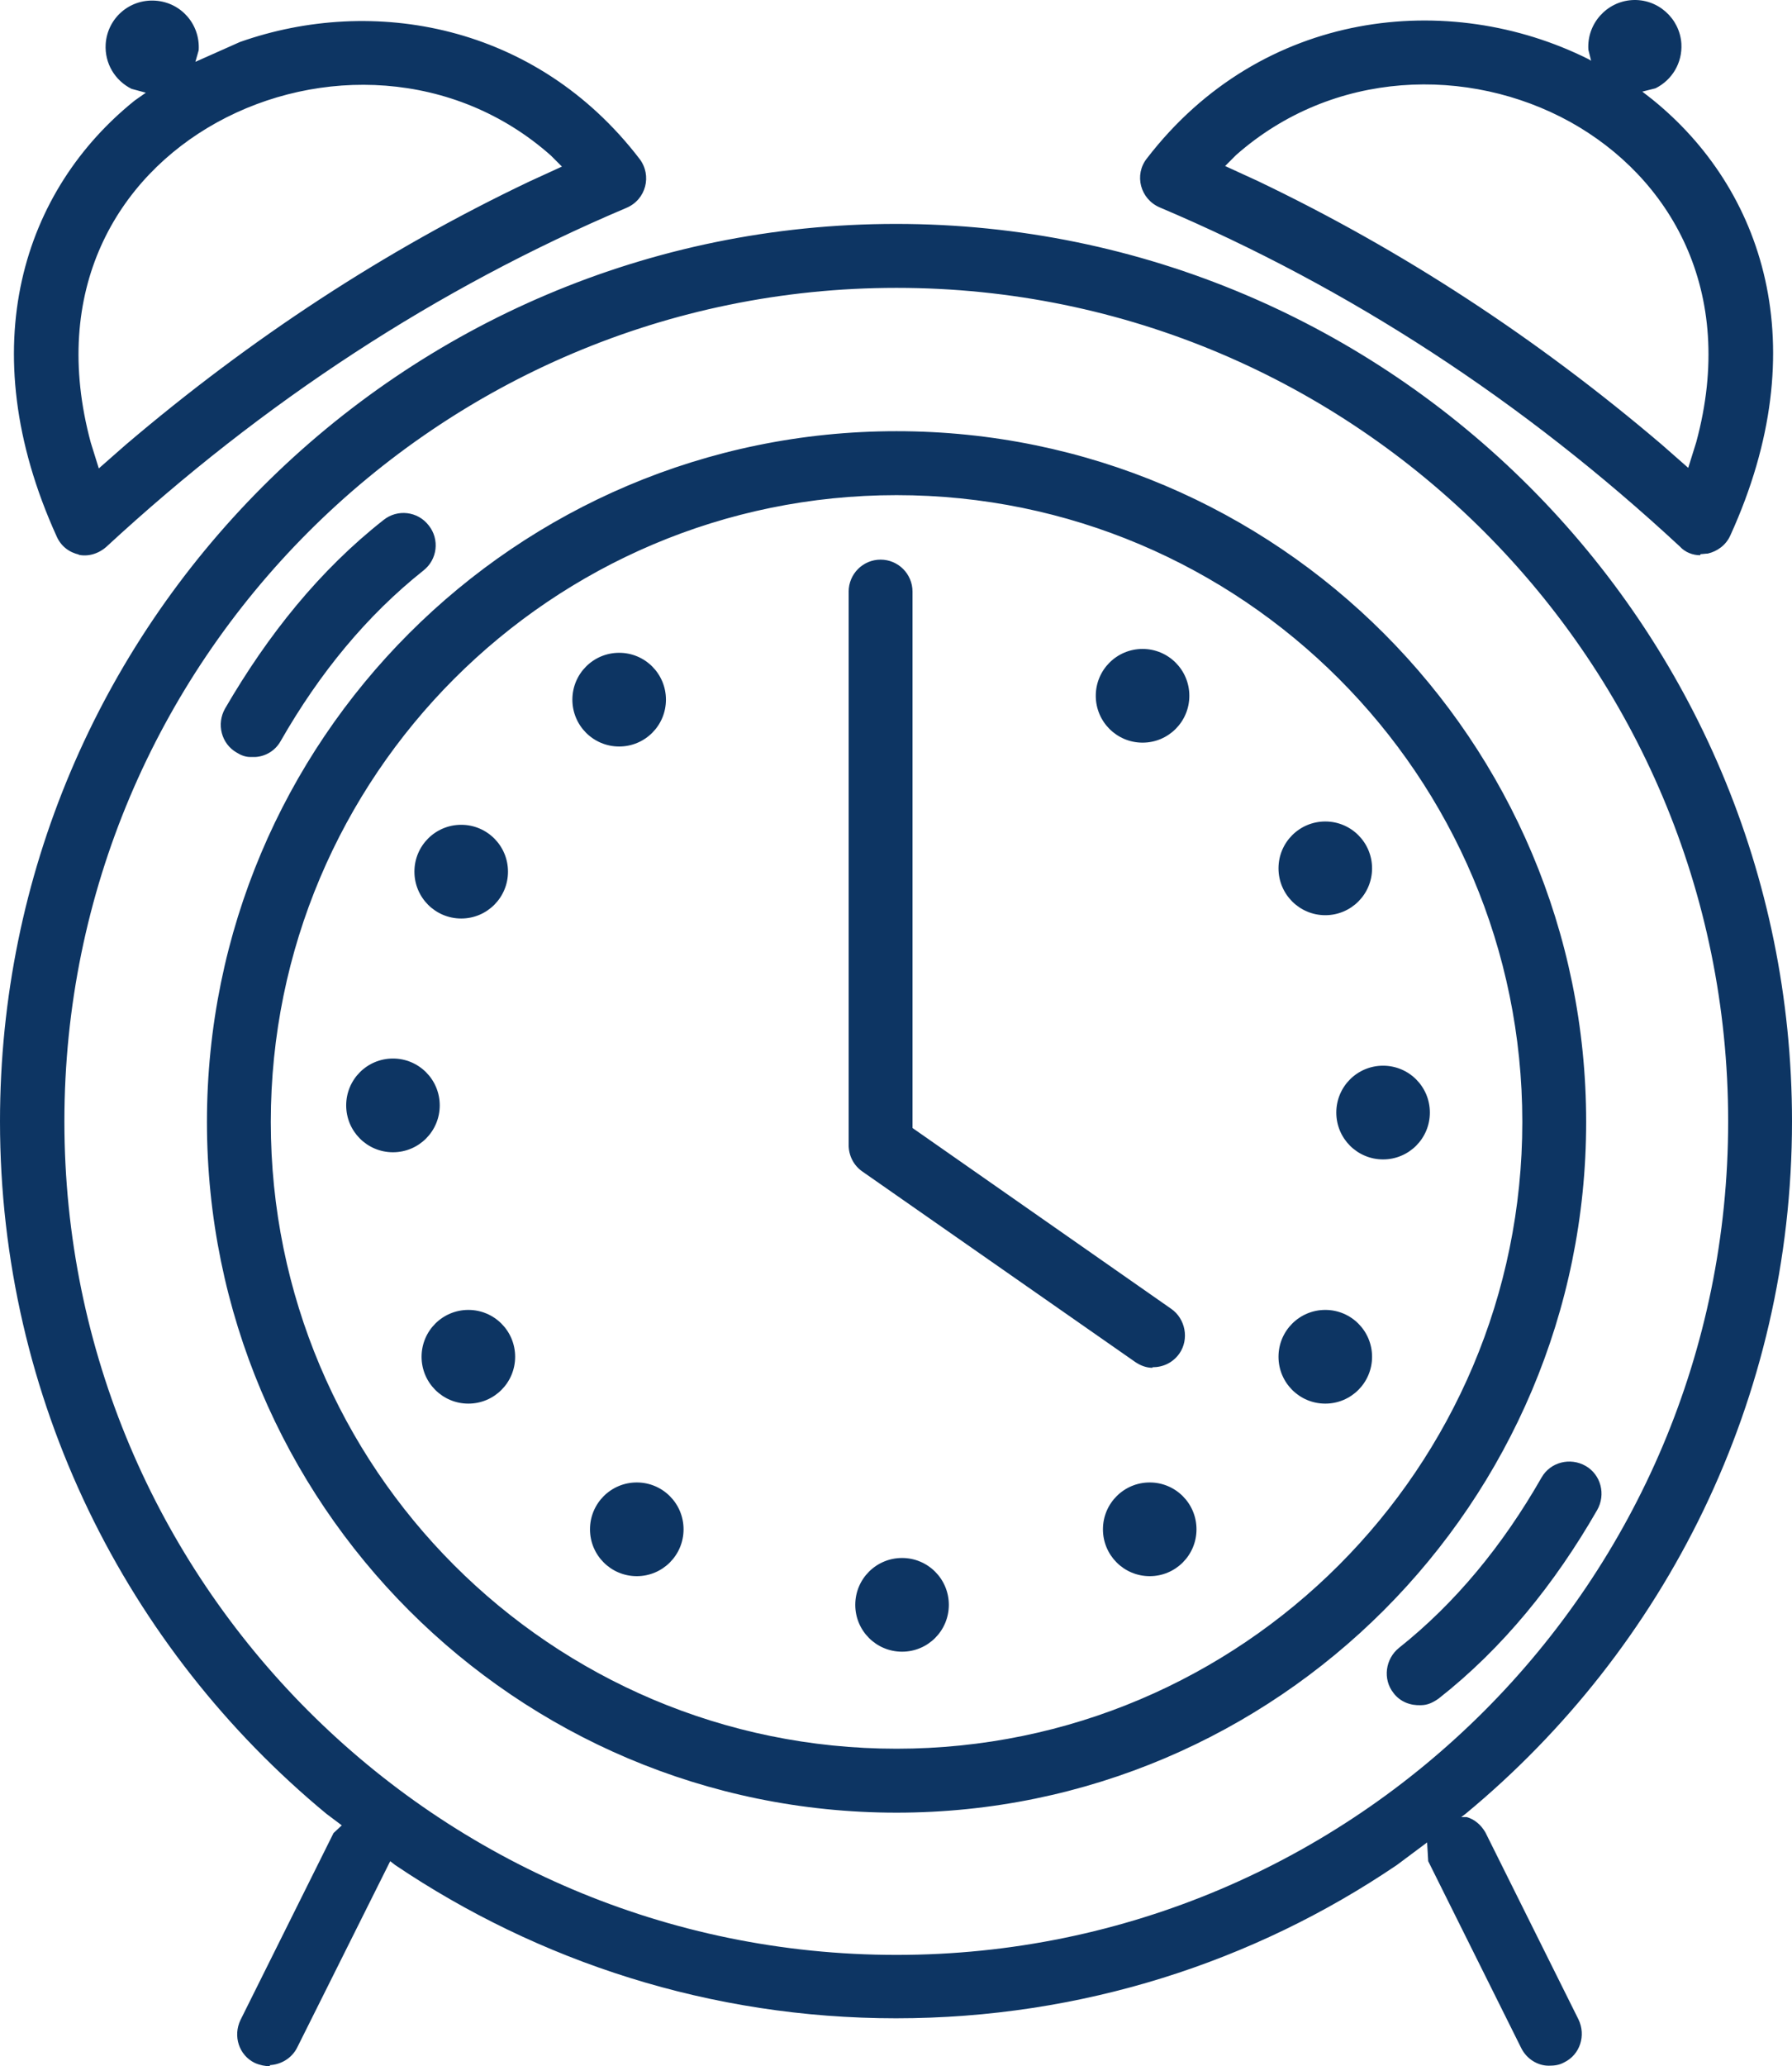 <svg xmlns="http://www.w3.org/2000/svg" width="118" height="136" viewBox="0 0 118 136" fill="none"><path d="M17.794 136C17.468 136 17.106 135.927 16.779 135.782C15.729 135.274 15.33 134.004 15.837 132.952L21.962 120.652L22.506 120.144L21.491 119.382C8.372 108.533 0 92.132 0 73.809C0 41.189 26.419 14.738 59 14.738C91.581 14.738 118 41.189 118 73.809C118 92.132 109.628 108.533 96.509 119.382L96.219 119.599H96.582C97.089 119.745 97.524 120.107 97.814 120.615L103.939 132.916C104.446 133.968 104.047 135.238 102.996 135.746C102.67 135.927 102.344 135.964 101.982 135.964C101.257 135.964 100.532 135.528 100.17 134.803L94.045 122.502L93.972 121.269L91.979 122.756C82.556 129.142 71.213 132.843 59 132.843C46.787 132.843 35.444 129.106 26.021 122.756L25.695 122.502L19.57 134.766C19.208 135.492 18.483 135.891 17.758 135.927L17.794 136ZM59.036 128.671C89.261 128.671 113.796 104.106 113.796 73.809C113.796 43.511 89.261 18.947 59.036 18.947C28.811 18.947 4.24 43.511 4.24 73.809C4.24 104.106 28.775 128.671 59.036 128.671ZM59.036 119.309C33.958 119.309 13.627 98.954 13.627 73.845C13.627 48.736 33.958 28.381 59.036 28.381C84.115 28.381 104.446 48.773 104.446 73.845C104.446 98.917 84.079 119.309 59.036 119.309ZM59.036 115.1C81.759 115.1 100.242 96.632 100.242 73.845C100.242 51.058 81.759 32.59 59.036 32.59C36.313 32.59 17.831 51.058 17.831 73.845C17.831 96.632 36.277 115.1 59.036 115.1ZM93.574 112.234C92.885 112.27 92.197 112.016 91.762 111.436C91.037 110.528 91.218 109.186 92.124 108.46C95.821 105.521 98.937 101.748 101.51 97.248C102.09 96.232 103.395 95.906 104.41 96.486C105.424 97.067 105.751 98.373 105.171 99.389C102.38 104.251 98.937 108.496 94.733 111.798C94.371 112.052 94.009 112.234 93.574 112.234ZM59.399 108.714C57.695 108.714 56.318 107.335 56.318 105.63C56.318 103.925 57.695 102.546 59.399 102.546C61.102 102.546 62.479 103.925 62.479 105.63C62.479 107.335 61.102 108.714 59.399 108.714ZM41.931 103.743C40.227 103.743 38.85 102.364 38.85 100.659C38.85 98.954 40.227 97.575 41.931 97.575C43.634 97.575 45.011 98.954 45.011 100.659C45.011 102.364 43.634 103.743 41.931 103.743ZM75.707 103.743C74.004 103.743 72.627 102.364 72.627 100.659C72.627 98.954 74.004 97.575 75.707 97.575C77.41 97.575 78.787 98.954 78.787 100.659C78.787 102.364 77.41 103.743 75.707 103.743ZM30.841 92.386C29.138 92.386 27.76 91.007 27.76 89.302C27.76 87.597 29.138 86.218 30.841 86.218C32.544 86.218 33.921 87.597 33.921 89.302C33.921 91.007 32.544 92.386 30.841 92.386ZM87.268 92.386C85.564 92.386 84.187 91.007 84.187 89.302C84.187 87.597 85.564 86.218 87.268 86.218C88.971 86.218 90.348 87.597 90.348 89.302C90.348 91.007 88.971 92.386 87.268 92.386ZM75.888 90.028C75.49 90.028 75.091 89.883 74.728 89.629L56.789 77.111C56.209 76.711 55.883 76.058 55.883 75.369V38.939C55.883 37.778 56.825 36.835 57.985 36.835C59.145 36.835 60.087 37.778 60.087 38.939V74.244L77.12 86.145C78.063 86.799 78.316 88.141 77.664 89.084C77.229 89.701 76.577 89.992 75.888 89.992V90.028ZM91.073 76.312C89.37 76.312 87.993 74.933 87.993 73.228C87.993 71.523 89.37 70.144 91.073 70.144C92.776 70.144 94.154 71.523 94.154 73.228C94.154 74.933 92.776 76.312 91.073 76.312ZM25.876 75.841C24.173 75.841 22.796 74.462 22.796 72.756C22.796 71.051 24.173 69.672 25.876 69.672C27.579 69.672 28.956 71.051 28.956 72.756C28.956 74.462 27.579 75.841 25.876 75.841ZM30.37 60.456C28.666 60.456 27.289 59.077 27.289 57.372C27.289 55.666 28.666 54.288 30.37 54.288C32.073 54.288 33.45 55.666 33.45 57.372C33.45 59.077 32.073 60.456 30.37 60.456ZM87.268 60.238C85.564 60.238 84.187 58.859 84.187 57.154C84.187 55.449 85.564 54.07 87.268 54.07C88.971 54.07 90.348 55.449 90.348 57.154C90.348 58.859 88.971 60.238 87.268 60.238ZM16.489 49.825C16.163 49.825 15.873 49.716 15.584 49.534C14.569 48.954 14.243 47.648 14.822 46.632C17.649 41.77 21.056 37.524 25.26 34.222C26.166 33.497 27.507 33.642 28.232 34.585C28.956 35.492 28.811 36.835 27.869 37.561C24.173 40.5 21.056 44.273 18.483 48.773C18.12 49.426 17.468 49.788 16.816 49.825C16.707 49.825 16.598 49.825 16.526 49.825H16.489ZM40.771 49.135C39.068 49.135 37.69 47.757 37.69 46.051C37.69 44.346 39.068 42.967 40.771 42.967C42.474 42.967 43.851 44.346 43.851 46.051C43.851 47.757 42.474 49.135 40.771 49.135ZM75.236 48.881C73.533 48.881 72.155 47.502 72.155 45.797C72.155 44.092 73.533 42.713 75.236 42.713C76.939 42.713 78.316 44.092 78.316 45.797C78.316 47.502 76.939 48.881 75.236 48.881ZM111.948 36.545C111.477 36.545 110.969 36.363 110.607 35.964C100.278 26.385 88.862 18.947 76.359 13.649C75.091 13.105 74.656 11.508 75.526 10.42C83.1 0.587 95.422 -0.683 104.591 3.889L104.772 3.998L104.591 3.272C104.482 1.567 105.787 0.115 107.454 0.006C109.157 -0.103 110.607 1.204 110.716 2.873C110.788 4.143 110.1 5.268 109.012 5.812L108.143 6.03L108.795 6.538C116.079 12.416 119.631 22.757 113.941 35.238C113.651 35.892 113.071 36.291 112.455 36.436C112.31 36.436 112.129 36.472 111.984 36.472L111.948 36.545ZM5.219 36.508C4.566 36.363 4.023 35.964 3.733 35.311C-1.957 22.793 1.595 12.452 8.879 6.61L9.604 6.102L8.662 5.848C7.574 5.304 6.886 4.179 6.958 2.909C7.067 1.204 8.517 -0.066 10.22 0.043C11.923 0.151 13.192 1.603 13.083 3.308L12.866 4.07L15.801 2.764C24.535 -0.32 35.298 1.567 42.112 10.456C42.945 11.545 42.547 13.141 41.242 13.685C28.739 18.983 17.323 26.458 6.994 36C6.451 36.472 5.762 36.654 5.146 36.508H5.219ZM6.487 30.848L8.263 29.288C16.49 22.285 25.332 16.479 34.864 11.944L37.002 10.964L36.277 10.239C29.899 4.578 20.983 4.36 14.279 8.061C7.719 11.69 3.262 19.092 5.98 29.143L6.523 30.884L6.487 30.848ZM111.15 30.848L111.694 29.106C114.412 19.092 109.918 11.654 103.395 8.025C96.69 4.324 87.775 4.578 81.397 10.202L80.672 10.928L82.81 11.908C92.305 16.443 101.184 22.249 109.411 29.252L111.187 30.812L111.15 30.848Z" fill="#0D3563"></path></svg>
